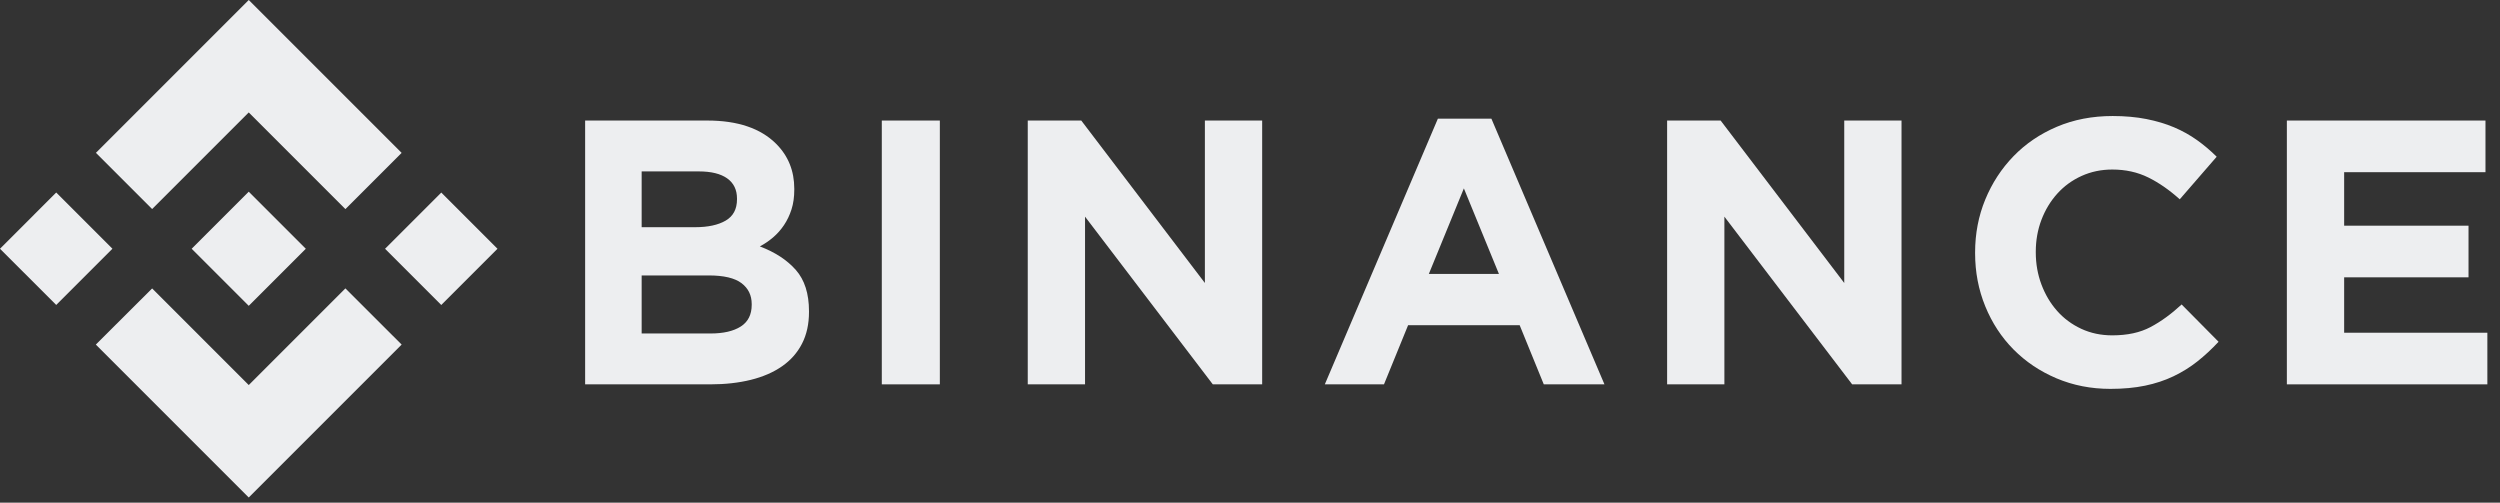<svg width="189" height="38" viewBox="0 0 189 38" fill="none" xmlns="http://www.w3.org/2000/svg">
<rect x="0" y="0" width="189" height="38" fill="#333333" stroke="none"/>
<path d="M11.501 15.804L18.805 8.5L26.113 15.808L30.363 11.558L18.805 0L7.251 11.554L11.501 15.804Z" fill="#EDEEF0"/>
<path d="M8.5 18.804L4.25 14.554L-3.49714e-06 18.805L4.25 23.054L8.5 18.804Z" fill="#EDEEF0"/>
<path d="M11.501 21.806L18.805 29.11L26.112 21.802L30.365 26.05L30.363 26.052L18.805 37.61L7.251 26.056L7.245 26.05L11.501 21.806Z" fill="#EDEEF0"/>
<path d="M33.36 23.057L37.61 18.807L33.361 14.557L29.11 18.807L33.36 23.057Z" fill="#EDEEF0"/>
<path d="M23.116 18.803H23.117L18.805 14.491L15.618 17.677H15.618L15.252 18.044L14.496 18.799L14.49 18.805L14.496 18.811L18.805 23.12L23.117 18.808L23.12 18.805L23.116 18.803Z" fill="#EDEEF0"/>
<path d="M44.236 9.113H53.479C55.773 9.113 57.508 9.702 58.684 10.879C59.593 11.791 60.048 12.921 60.048 14.27V14.327C60.048 14.897 59.978 15.4 59.836 15.837C59.695 16.274 59.506 16.668 59.27 17.019C59.034 17.371 58.76 17.679 58.449 17.945C58.137 18.211 57.803 18.439 57.444 18.629C58.597 19.066 59.505 19.659 60.167 20.41C60.828 21.16 61.16 22.2 61.16 23.529V23.586C61.16 24.498 60.984 25.296 60.633 25.98C60.283 26.663 59.78 27.233 59.126 27.689C58.471 28.145 57.684 28.487 56.765 28.715C55.845 28.943 54.826 29.057 53.707 29.057H44.236V9.113ZM52.555 17.176C53.524 17.176 54.293 17.01 54.863 16.677C55.432 16.345 55.717 15.808 55.717 15.068V15.011C55.717 14.346 55.47 13.838 54.976 13.486C54.482 13.135 53.77 12.959 52.84 12.959H48.509V17.176H52.555ZM53.723 25.211C54.692 25.211 55.451 25.035 56.002 24.684C56.553 24.332 56.829 23.786 56.829 23.045V22.988C56.829 22.324 56.572 21.797 56.059 21.407C55.546 21.018 54.72 20.823 53.581 20.823H48.509V25.211H53.723V25.211Z" fill="#EDEEF0"/>
<path d="M66.664 9.113H71.052V29.057H66.664V9.113Z" fill="#EDEEF0"/>
<path d="M77.698 9.113H81.744L91.089 21.393V9.113H95.42V29.057H91.688L82.029 16.379V29.057H77.698V9.113Z" fill="#EDEEF0"/>
<path d="M108.704 8.971H112.749L121.297 29.057H116.71L114.886 24.584H106.453L104.629 29.057H100.156L108.704 8.971ZM113.319 20.709L110.669 14.242L108.02 20.709H113.319Z" fill="#EDEEF0"/>
<path d="M126.034 9.113H130.08L139.425 21.393V9.113H143.755V29.057H140.023L130.364 16.379V29.057H126.034V9.113Z" fill="#EDEEF0"/>
<path d="M159.547 29.399C158.083 29.399 156.726 29.133 155.472 28.602C154.218 28.07 153.136 27.343 152.224 26.422C151.312 25.501 150.599 24.413 150.087 23.16C149.574 21.906 149.318 20.567 149.318 19.142V19.085C149.318 17.661 149.574 16.327 150.087 15.082C150.6 13.838 151.312 12.746 152.224 11.806C153.135 10.866 154.228 10.124 155.5 9.583C156.772 9.042 158.179 8.771 159.717 8.771C160.647 8.771 161.497 8.848 162.267 8.999C163.036 9.152 163.734 9.36 164.361 9.626C164.988 9.892 165.567 10.215 166.099 10.595C166.63 10.975 167.125 11.393 167.581 11.849L164.789 15.068C164.009 14.366 163.217 13.814 162.409 13.416C161.602 13.017 160.695 12.817 159.688 12.817C158.853 12.817 158.078 12.979 157.367 13.302C156.654 13.625 156.042 14.071 155.529 14.641C155.016 15.21 154.617 15.871 154.332 16.621C154.048 17.371 153.905 18.174 153.905 19.028V19.085C153.905 19.94 154.048 20.747 154.332 21.507C154.617 22.267 155.011 22.931 155.515 23.501C156.018 24.071 156.626 24.522 157.338 24.855C158.051 25.187 158.834 25.353 159.688 25.353C160.829 25.353 161.792 25.144 162.58 24.726C163.368 24.309 164.152 23.739 164.931 23.017L167.723 25.838C167.21 26.389 166.677 26.883 166.128 27.319C165.577 27.756 164.974 28.131 164.318 28.445C163.663 28.758 162.945 28.996 162.167 29.157C161.388 29.318 160.515 29.399 159.547 29.399Z" fill="#EDEEF0"/>
<path d="M172.887 9.113H187.902V13.017H177.218V17.062H186.62V20.966H177.218V25.154H188.045V29.057H172.887V9.113Z" fill="#EDEEF0"/>
</svg>
